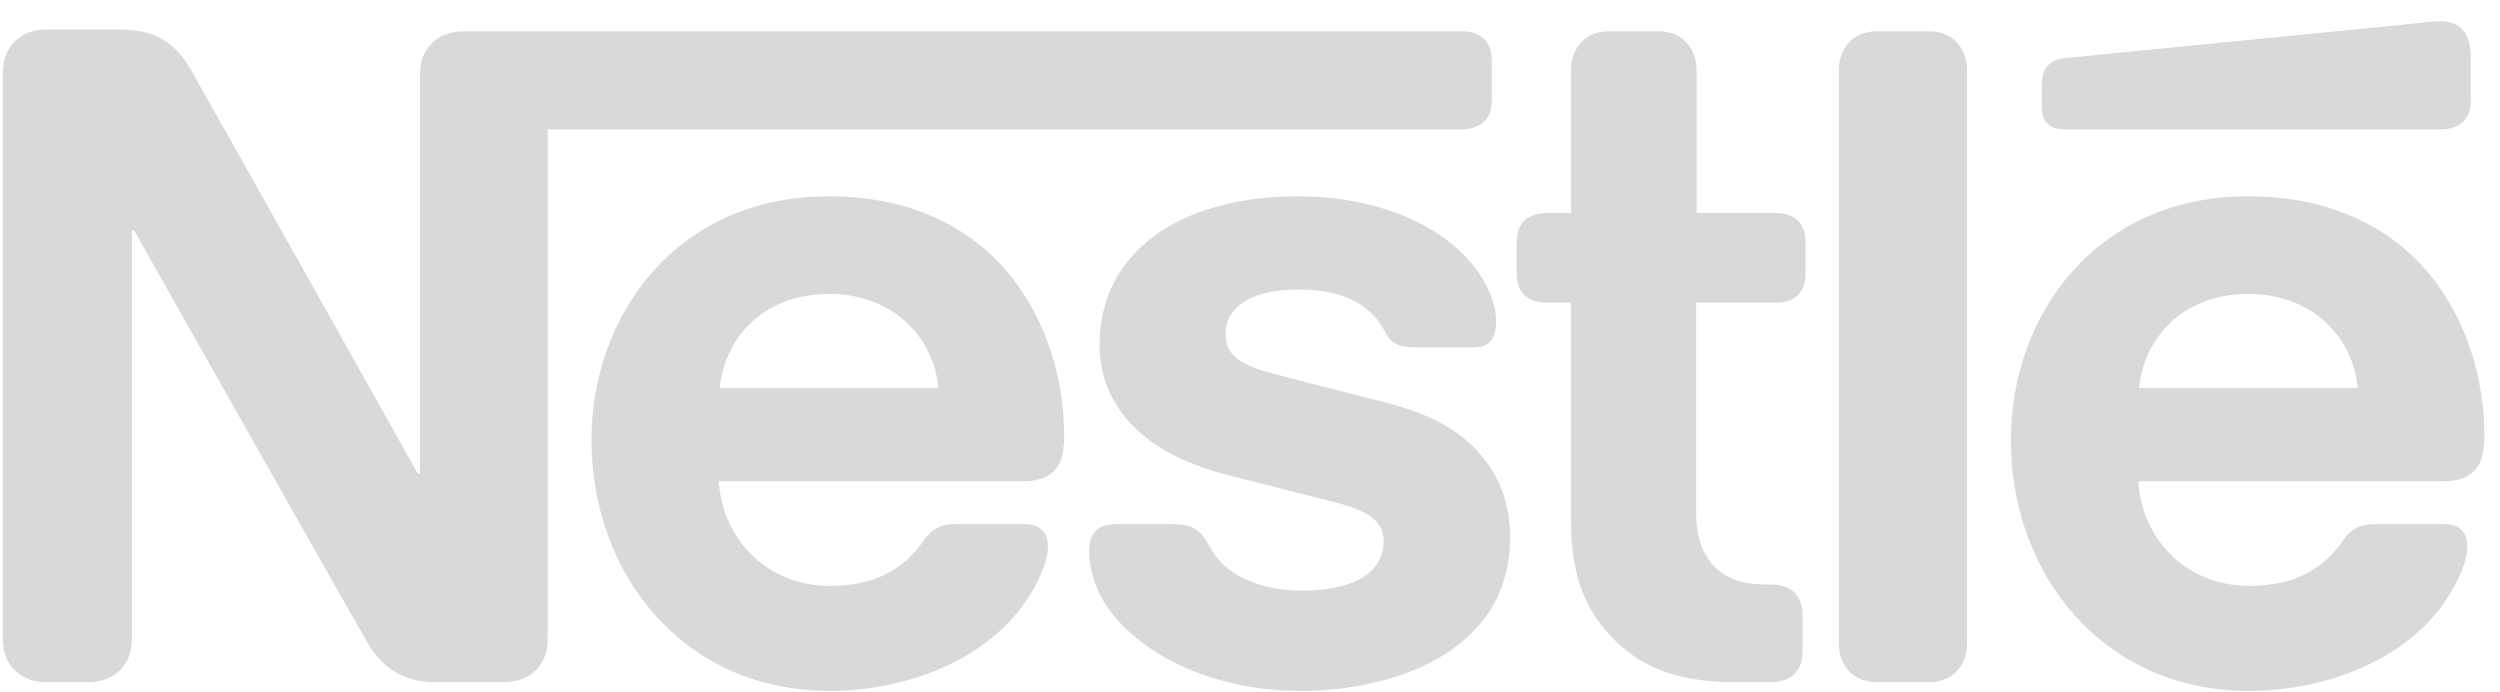 <?xml version="1.0" encoding="UTF-8"?> <svg xmlns="http://www.w3.org/2000/svg" width="112" height="31" viewBox="0 0 112 31" fill="none"><path d="M19.243 2.051C18.968 2.384 18.812 2.757 18.812 3.404V21.207H18.713C18.713 21.207 8.969 3.835 8.498 3.032C8.164 2.462 7.792 2.07 7.302 1.776C6.811 1.502 6.301 1.326 5.322 1.326H2.106C1.36 1.326 0.891 1.58 0.557 1.973C0.282 2.305 0.125 2.679 0.125 3.325V28.561C0.125 29.208 0.282 29.58 0.557 29.914C0.891 30.306 1.36 30.56 2.106 30.56H3.929C4.674 30.56 5.145 30.306 5.479 29.914C5.752 29.58 5.909 29.208 5.909 28.561V10.325H6.008C6.008 10.325 16.125 28.246 16.537 28.913C17.106 29.854 18.066 30.56 19.439 30.56H22.557C23.301 30.56 23.772 30.306 24.106 29.914C24.38 29.58 24.537 29.208 24.537 28.561V5.795H65.497C65.909 5.795 66.222 5.679 66.458 5.483C66.712 5.247 66.831 4.933 66.831 4.463V2.737C66.831 2.266 66.712 1.952 66.458 1.717C66.222 1.521 65.909 1.403 65.497 1.403H20.792C20.047 1.403 19.576 1.659 19.243 2.051ZM37.125 8.795C30.321 8.795 26.497 14.11 26.497 19.718C26.497 25.698 30.596 30.953 37.164 30.953C40.439 30.953 43.654 29.718 45.497 27.541C46.301 26.6 46.949 25.285 46.949 24.482C46.949 24.207 46.889 23.972 46.733 23.796C46.576 23.6 46.34 23.482 45.929 23.482H42.772C42.144 23.482 41.713 23.717 41.399 24.188C40.478 25.541 39.144 26.247 37.184 26.247C34.242 26.247 32.341 24.011 32.204 21.56H45.851C46.458 21.56 46.889 21.423 47.184 21.13C47.517 20.816 47.674 20.364 47.674 19.521C47.674 16.953 46.87 14.287 45.184 12.247C43.458 10.188 40.831 8.795 37.125 8.795ZM58.163 8.795C52.791 8.795 49.262 11.345 49.262 15.423C49.262 16.874 49.791 18.05 50.654 18.972C51.655 20.051 53.086 20.796 55.165 21.326L59.654 22.462C60.889 22.776 61.987 23.148 61.987 24.227C61.987 25.894 60.222 26.462 58.341 26.462C57.418 26.462 56.458 26.286 55.673 25.894C55.124 25.619 54.655 25.227 54.321 24.698C54.027 24.246 53.929 23.913 53.478 23.658C53.203 23.501 52.869 23.482 52.419 23.482H49.987C49.458 23.482 49.204 23.639 49.027 23.854C48.851 24.07 48.791 24.384 48.791 24.698C48.791 25.481 49.066 26.462 49.714 27.345C51.203 29.344 54.321 30.953 58.301 30.953C62.223 30.953 67.654 29.325 67.654 24.07C67.654 22.718 67.261 21.56 66.536 20.62C65.615 19.423 64.302 18.599 62.066 18.031L57.616 16.893C55.772 16.424 54.909 16.09 54.909 14.952C54.909 13.854 55.89 12.972 58.163 12.972C59.497 12.972 60.713 13.267 61.498 14.091C62.144 14.777 62.027 15.13 62.537 15.404C62.85 15.561 63.203 15.561 63.753 15.561H65.968C66.321 15.561 66.576 15.502 66.771 15.286C66.929 15.109 67.026 14.835 67.026 14.384C67.026 13.364 66.359 12.051 65.184 11.05C63.615 9.697 61.145 8.795 58.163 8.795ZM70.379 9.541H69.282C68.87 9.541 68.556 9.658 68.321 9.854C68.066 10.09 67.948 10.404 67.948 10.874V12.227C67.948 12.698 68.066 13.011 68.321 13.247C68.556 13.443 68.87 13.561 69.282 13.561H70.379V23.344C70.379 25.854 71.066 27.422 72.34 28.679C73.517 29.835 75.046 30.56 77.713 30.56H79.379C79.791 30.56 80.104 30.443 80.34 30.247C80.595 30.011 80.752 29.697 80.752 29.227V27.521C80.752 27.05 80.595 26.738 80.34 26.501C80.104 26.305 79.791 26.187 79.379 26.187H79.144C78.085 26.187 77.36 25.913 76.869 25.442C76.282 24.894 75.987 24.05 75.987 22.953V13.561H79.557C79.968 13.561 80.282 13.443 80.517 13.247C80.771 13.011 80.889 12.698 80.889 12.227V10.874C80.889 10.404 80.771 10.09 80.517 9.854C80.282 9.658 79.968 9.541 79.557 9.541H76.007V3.148C76.007 2.639 75.85 2.266 75.615 1.973C75.32 1.62 74.909 1.403 74.302 1.403H72.085C71.477 1.403 71.066 1.62 70.771 1.973C70.536 2.266 70.379 2.639 70.379 3.148V9.541ZM82.38 28.815C82.38 29.325 82.536 29.697 82.772 29.992C83.065 30.345 83.478 30.56 84.085 30.56H86.418C87.026 30.56 87.438 30.345 87.732 29.992C87.967 29.697 88.124 29.325 88.124 28.815V3.15C88.124 2.64 87.967 2.268 87.732 1.973C87.438 1.62 87.026 1.403 86.418 1.403H84.085C83.478 1.403 83.065 1.62 82.772 1.973C82.536 2.268 82.38 2.64 82.38 3.15V28.815ZM32.242 17.384C32.497 14.972 34.341 13.168 37.145 13.168C39.89 13.168 41.791 14.972 42.047 17.384H32.242ZM109.359 5.795C109.771 5.795 110.085 5.679 110.319 5.483C110.575 5.247 110.693 4.933 110.693 4.463V2.639C110.693 1.933 110.556 1.58 110.319 1.326C110.104 1.089 109.751 0.953 109.359 0.953C109.045 0.953 108.733 0.992 108.203 1.05L92.555 2.6C92.105 2.639 91.89 2.776 91.733 2.953C91.556 3.148 91.477 3.404 91.477 3.757V4.776C91.477 5.169 91.556 5.345 91.694 5.502C91.869 5.698 92.124 5.795 92.477 5.795H109.359ZM100.713 8.795C93.909 8.795 90.085 14.11 90.085 19.718C90.085 25.698 94.184 30.953 100.752 30.953C104.027 30.953 107.242 29.718 109.084 27.541C109.889 26.6 110.536 25.285 110.536 24.482C110.536 24.207 110.476 23.972 110.319 23.796C110.164 23.6 109.928 23.482 109.516 23.482H106.36C105.731 23.482 105.301 23.717 104.987 24.188C104.065 25.541 102.732 26.247 100.771 26.247C97.83 26.247 95.927 24.011 95.791 21.56H109.477C110.085 21.56 110.517 21.423 110.81 21.13C111.143 20.816 111.3 20.364 111.3 19.521C111.3 16.953 110.496 14.287 108.811 12.247C107.085 10.188 104.418 8.795 100.713 8.795ZM95.83 17.384C96.086 14.972 97.928 13.168 100.732 13.168C103.478 13.168 105.379 14.972 105.634 17.384H95.83Z" fill="#D9D9D9"></path></svg> 